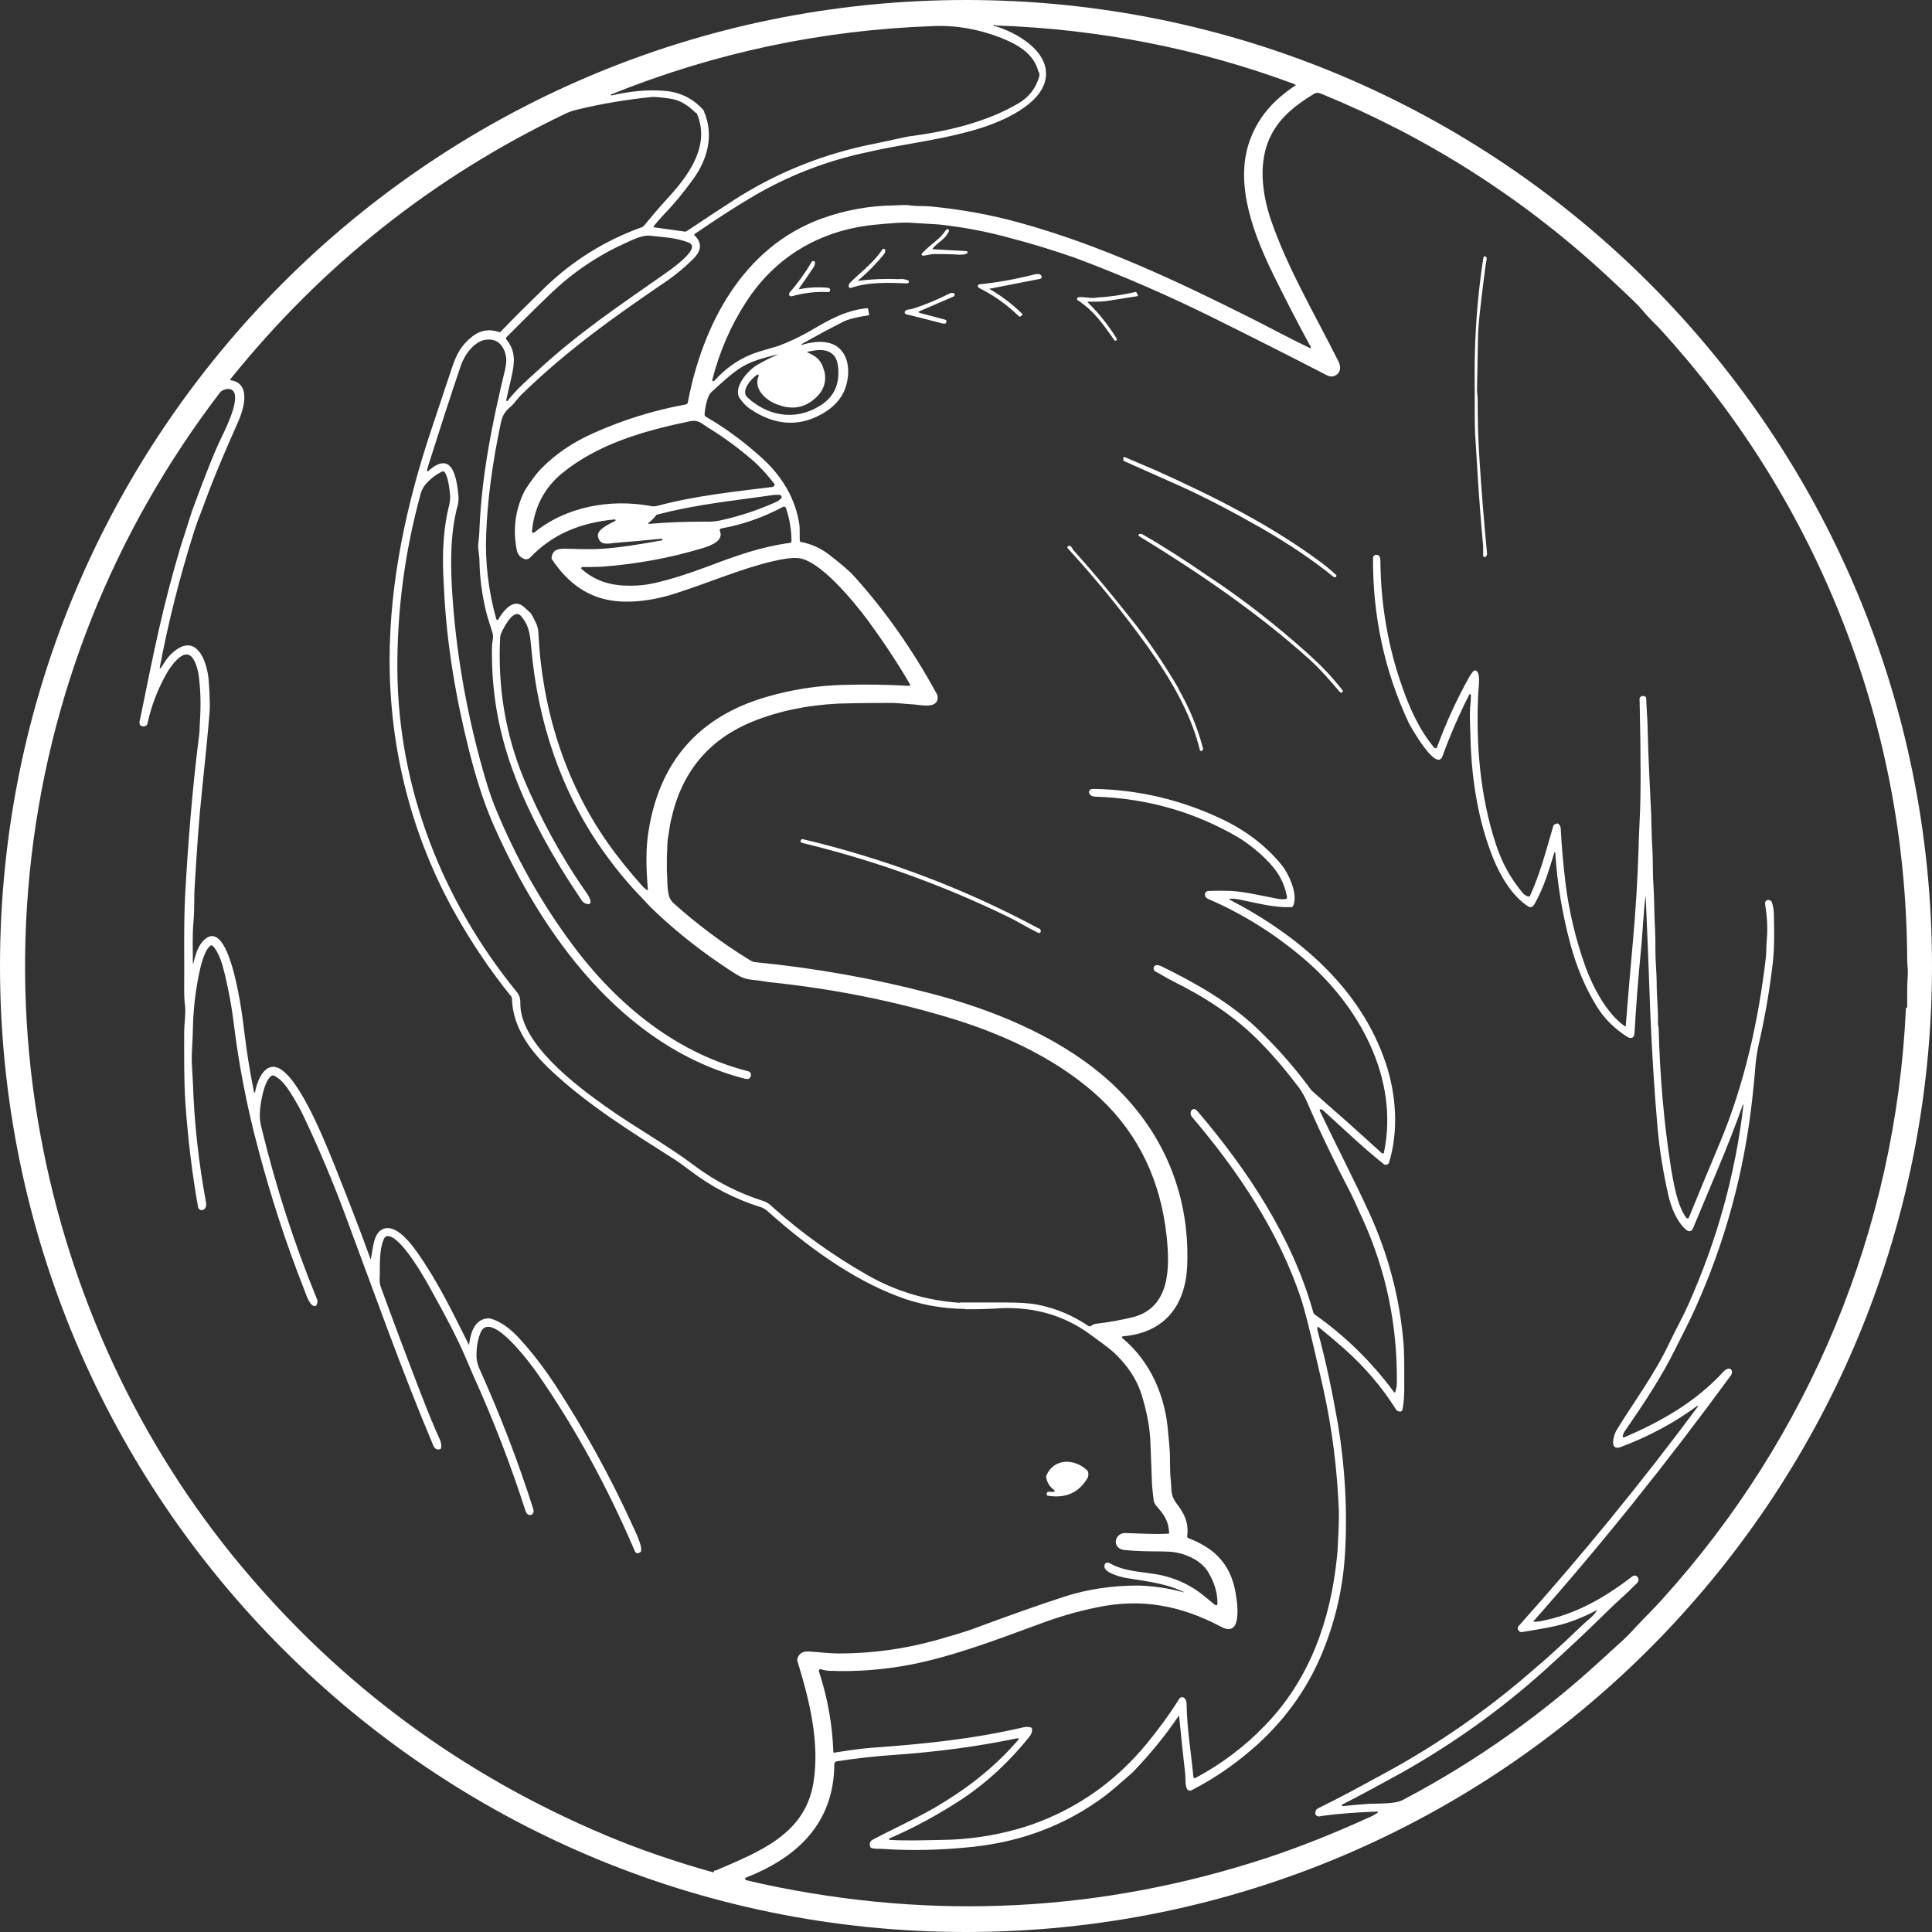 <?xml version="1.0" encoding="UTF-8"?> <svg xmlns="http://www.w3.org/2000/svg" version="1.1" viewBox="0 0 600 600"><rect x="0" y="0" width="600" height="600" fill="#333333" stroke="none"/><defs><style> .cls-1 { fill: #fff; } </style></defs><g><g id="Layer_1"><g><path class="cls-1" d="M300,0C134.3,0,0,134.3,0,300s134.3,300,300,300,300-134.3,300-300S465.7,0,300,0ZM309.1,7.9c32,1.1,63.1,7.1,93.1,18.3.2,0,.2.3,0,.4-6.7,4.5-11.5,9.7-14.2,17.4-4.7,13.6,1.6,29.4,7.6,41.6,3.7,7.5,7.5,14.9,11.5,22.2,0,.2,0,.4-.3.3-6.1-2.9-13.7-7-18.1-9.2-23.3-11.7-47.1-22.9-72.3-29.8-9-2.5-18.2-4.1-27.5-5-2.1-.2-4.1,0-6.2-.3-1.8-.3-3.9,0-5.3,0-7.6.1-15.1,1.5-22.3,4.1-24.4,8.9-36.9,32.9-41.5,57.1,0,.3-.3.5-.6.6-9.9,1.8-19.6,4.8-28.9,9-6.3,2.8-11.5,6.4-15.8,10.7-1.6,1.6-3.4,4-5.3,7-3,5.9-3.8,12.1-2.5,18.6.3,1.4,1.2,2.4,2.7,2.8.5,0,1-.1,1.4-.5,7.2-7.6,16.1-10.9,26.3-11.9.3,0,.4.4.1.5-1.5.8-5.7,2.6-5.3,4.7.5,3.1,3.2,2.3,5.3,2.1,4.8-.4,9.7-.8,14.5-1.3,0,0,.2,0,.2.1v.2c0,0,0,.2-.1.2-7.6,1.4-13.7,2.3-18.3,2.6-2.3.2-6.1.2-11.6,0-2.3,0-4,.2-4.4,2.7,0,.2,0,.3,0,.4,3.8,5.9,9.1,10.6,15.8,12.4,6.8,1.9,15.5.7,22.3-1.5,10.2-3.2,20.7-7.8,30.6-10.1,3-.7,5.5-1.1,7.4-1,6.9,0,18.1,14,22,19.2,4.4,6,9.2,13.1,13.2,20,.2.3.1.5-.3.5-6.7-.4-13.5-.5-20.4-.3-7.9.2-15.7,1.4-23.4,3.6-21.5,6.1-33.9,20.3-37.2,42.5-.7,4.7-.7,10.5-.1,17.4,0,.2-.2.3-.3.2-.4-.3-.8-.6-1.3-1.1-4.3-4.8-7.8-9.2-10.7-13.3-13.5-19.1-20.6-42-21.7-65.5,0-1-.3-1.9-.6-2.7-.6-1.3-1.2-2.5-1.8-3.4-1.2-1-2.3-2.4-3.6-2.8-2.7-.8-5.3,2.7-6.4,4.7-.1.2-.3.3-.5.2,0,0-.1-.1-.2-.3-2.4-8.7-3.5-17.5-3.1-26.6.4-10.4,1.9-21.6,4.4-33.6.6-3,1.2-4,3.4-5.9,1-.9,2.2-2.7,3.4-3.8,14-13.6,28.9-24.2,45.4-35.4,2.8-2,5.4-4.2,7.7-6.5,2.6-2.6,2.8-5,.4-7.3-.1-.1-.1-.3,0-.4,6.1-4.2,12.2-8.2,18.5-11.9,10.1-5.9,20.9-10.2,32.3-12.9l6.8-1.5c10.5-2.1,21-3.4,31.2-6.6,7-2.2,18.7-7.3,20.2-15.2,1.6-8.7-9.3-14.7-16-16.6-.1,0-.2-.1-.1-.2,0-.1.1-.2.2-.2ZM223.6,165c-.2-.4,0-.9.5-.9,6.7-1.2,13.1-3.5,19.1-6.7.3-.2.8,0,.9.4,1.1,3.3,1.7,6.7,1.7,10.3,0,.3-.2.5-.5.5-8.9,1.2-16.2,3.8-25.7,7.4-5.9,2.2-11.2,3.9-16,5-2.5.6-5.1.9-7.8.9-6.1,0-10.7-1.3-15.2-5.2-.2-.2,0-.6.2-.6,2,0,4.1,0,6.1-.1,10.7-.8,21.2-2.7,31.4-5.8,2.3-.7,6.5-2.2,5.3-5.2ZM242.5,154.8c-.4.5-.9.8-1.5,1.1-5.5,2.5-11.3,4.4-17.2,5.7-1.5.3-3.1.5-5,.4-5.8,0-11.5.2-17.3.7-.2,0-.2-.2-.1-.3.9-.7,1.7-1.5,2.4-2.4,0-.1.2-.2.4-.2,12.5-3.3,24-4.3,36.1-6.1.6,0,1.3-.1,1.8,0,.6,0,.8.7.5,1.1ZM240.1,151.2c-12.1,1.5-23.9,2.7-36,5.9-.7.2-1.5.2-2.3,0-12.3-2.2-26,.2-35.9,8.3-.3.2-.7,0-.7-.4.7-7.4,3.8-13.4,9.2-17.9,11.3-9.3,25.9-13.4,40-16.3,2.6-.5,3.5.8,5.5,2,4.9,3,9.5,6.4,13.9,10.2,2.5,2.2,4.7,4.7,6.7,7.3.2.3,0,.7-.3.7ZM298.1,404.6c-10.4-.7-19.9-3.6-28.7-8.6-10.5-6-20.4-13-29.4-21.1-.9-.8-1.6-1.5-2.9-1.9-7.8-2.5-14.9-6.1-21.3-10.9-8.9-6.7-18.8-12.1-27.9-18.6-9-6.4-26-19.2-26.3-31.4,0-1.6,0-2.6-1-3.9-23.2-28.4-36.9-63.2-37.2-100.1-.1-18.5,2.3-36.7,7.2-54.6.3-1.2.8-2.1,1.4-2.9,1.5-1.8,3.3-3.2,5.4-4.2.2,0,.5,0,.6.1,1.2,1.5,1.6,5.3,1.8,7.6,0,1-.1,2.2-.5,3.6-.6,2.4-1,4.9-1.3,7.7-.7,7.2-.4,12.1-.1,17.7.8,16.9,3.7,33.8,7.8,50.1,2,7.9,4.4,15.8,7.7,23.3,14.9,33.6,39.8,68.7,77.9,78.5,1.1.3,1.7,0,1.9-1,.1-.6-.2-1.1-.8-1.3-23.7-6-42.4-22.2-56.3-41.6-8.8-12.2-16-25.2-21.8-39.1-1.3-3-2.4-6.3-3.4-9.6-5.4-18.3-8.9-36.9-10.3-56-.7-9.6-1-20,1.5-29.3.3-1,.3-1.9.3-2.8-.5-4.9-1.5-15.1-9.4-8-.2.2-.4,0-.4-.2.1-.5.3-1,.4-1.5,3.3-10.4,6.6-20.7,10.1-31,1.1-3.3,4.1-7.6,7.8-8.1,3.8-.5,5.8,2.1,6.3,5.6.1.9,0,2-.3,3.5-4,16.6-7.3,32.8-8,49.7,0,1.2-.2,2.9-.4,4.9-.1,1.3.4,3.4.4,5,.1,5.4.8,10.6,2.1,15.9.5,2,1.3,4.2,1.9,6.3.5,1.5,0,2.5-.1,4-.3,12.3,1.5,24.2,5.4,35.9,5.2,15.5,13.4,29.9,22.5,43.4.5.7,1.1,1,2,1.1.5,0,.8-.4.7-.9-.2-.8-.5-1.6-1.1-2.4-8-11.4-14.6-23.5-19.9-36.3-5.4-13.4-7.8-27.6-7.1-42.7,0-.9.2-1.7.6-2.4.6-1.2,3.6-7.3,5.9-4.8,2.7,3.2,2.8,6,3.2,10,2,22.6,9.1,44.4,22.3,63,3.7,5.2,7.7,10.1,12.1,14.6,0,0,.4.4,1.2,1.3.7.8,1.8,1.9,3.4,3.4,6.6,6.2,14.2,12.2,22.8,17.8,2.5,1.6,3.8,2.6,6.9,2.9,1.7.2,3.4.4,5.1.7,20.3,2.1,39.5,6,57.4,11.5,16.5,5.1,33.2,13,45.7,24.8,12,11.4,18.6,25.8,20.4,42.6,1,9.5,1.3,22.2-10.6,25.2-3.3.8-7.1,1.5-11.2,2-.8,0-1.3.5-1.9.8-.2,0-.3,0-.4,0-4.9-3.3-10.2-5.6-15.9-6.7-2.4-.5-5.8-.7-10.2-.7-4.4,0-8.7,0-13,0h-1ZM157.2,105.2c-.1-.1,0-.3,0-.4,4.6-4.6,9.2-9.2,13.9-13.7,6.7-6.4,14.3-11.6,22.9-15.5,2.4-1.1,5.5-2.7,8-2.4,4.1.5,8.4.6,12.2,2.3.5.2.8.8.7,1.4-.5,2.5-6.4,6.7-8.7,8.3-14.6,10.2-26.6,18.3-38.7,29.4-3.5,3.2-6.9,6.1-9.9,9.9-.1.2-.4,0-.4-.2.5-2.2,1-4.4,1.5-6.6,1.2-5.2,1.6-8.6-1.6-12.5ZM189.6,29.4c32.2-13,65.6-20.1,100.3-21.3,7.2-.3,14.2,1,21.1,3.7,5.2,2.1,10.1,4.9,11.5,10.5.5.4.4,1.4-.3,3-1.1,2.8-3,5-5.6,6.6-10.3,6.2-23,9-34.6,10.5l-9.8,2.1c-16.1,3.1-30.9,9-44.4,17.7-4.8,3.1-9.6,6.3-14.4,9.5-.3.2-.6.3-.9.2l-9.4-1.3c-.1,0-.2-.2-.1-.3.8-1.1,1.9-2.3,3.1-3.6,3.1-3.2,6.2-6.9,9.2-11.1,4.5-6.2,6.4-13.7,3.4-20.8,0-.1,0-.2-.1-.3-.1-.3-.3-.5-.5-.7-3.2-3.4-7.2-5.3-12-5.6-5-.4-10.3.1-16,1.4-.1,0-.2,0-.3,0,0,0,0,0-.1,0,0,0,0-.1,0-.2ZM221.6,581.5c-11.5-3.2-22.7-7-33.4-11.5-44.7-18.8-82.5-46.7-113.5-83.9-31.9-38.3-53.1-84.5-62.1-133.4-10-54-4.3-110.1,15.9-160.8,10-25,23.3-48.4,39.9-70.1.4-.5,1.6-1,2.2-1,5.8-.3-.5,12.3-1.6,14.6-2.2,4.4-5.3,12.2-9.4,23.4l-3.7,11.6c-5.3,17.9-7.9,30.8-12.3,52.5-.3,1.3-.7,2.5.9,2.7.6,0,1.2-.3,1.3-.9,1.2-5.6,3.3-11,6.2-16,1.1-1.8,4.4-6.6,6.9-5.2,1.8,1,2.7,5,2.9,6.9.7,6,.5,10.5.2,15.4,0,1.7-.2,2.9-.3,3.6-2,16.1-3.3,32.3-4.2,48.5-.5,10-.2,20.1-.3,30.2,0,.6,0,2.1.3,4.6.2,2.6-.3,5.4-.3,7.7,0,7.5-.1,15.2.4,22.5.8,11.2,2.1,21.8,3.9,31.9.3,1.7,2.9,1.3,2.5-1.3-2.3-12.4-3.7-24.9-4.1-37.5,0,0-.1-1.8-.3-5.3-.2-3.7.3-7.9.3-11,.1-5.6.7-11.2,1.8-16.7.5-2.5,1.7-8.1,3.8-9.4.2,0,.3,0,.4,0,2.2,2.1,3.3,6.3,4,9.3,1.1,4.7,2,9.4,2.6,14.2,1.6,13.2,4.1,26.2,7.5,39,4,15.2,8.8,30.1,14.6,44.7.5,1.3,1.6,5,3.3,4.8.2,0,.3-.1.4-.3.3-.7.4-1.2.2-1.7-7.1-17.3-12.8-34.9-17.2-53-.5-1.9-.7-3.5-.6-4.8,0-2.5,1.3-10.6,3.8-11.8.2,0,.3,0,.5,0,2.8,1.3,4.5,4.2,6.3,7.1,1,1.7,2.1,3.6,3.1,5.8,4.7,9.9,8.9,19.9,12.7,30.1,9,24.1,17.5,48.3,27.5,72,.4.9,1.2,1.4,2.1,1,.2,0,.3-.2.3-.4.1-.8,0-1.5-.3-2.3-1.9-4.2-3.8-8.8-5.8-14-4.3-11.1-8.5-22.3-12.6-33.5-.3-.8-.4-1.6-.4-2.5.2-4.4-.3-8.5,1.3-12.5.3-.7.8-1,1.5-.9,4,.5,10.9,12.5,12.8,16,5,8.9,8.6,15.9,10.8,21,1.3,3,2.2,5.1,2.7,6.3,6.2,13.7,11.6,27.7,16.2,42,.6,2.1,3.1,1.5,2.4-.6-4.7-14.8-10.3-29.3-16.7-43.5-.5-1.2-.8-2.3-.9-3.3-.1-2.6.2-5.2,1.1-7.6,2.9-8.3,16.1,9.9,17.9,12.5,11.6,16.7,21.6,35,30.1,54.9.4.9,1,1,1.8.4.1,0,.2-.2.2-.4.4-1.8-2.2-6.8-3-8.6-6.8-14.9-14.7-29.1-23.6-42.8-3.3-5-6.9-9.8-10.9-14.2-2.7-3-5.8-5.6-9.6-6.6-4.5,0-5.8,4.3-6.3,8,0,.3-.1.3-.2,0-4.9-9.7-9.1-18.7-15.8-28.3-1.9-2.7-5.9-8-9.6-7.7-4.3.4-4.2,6.6-4.9,9.4,0,.3-.1.3-.2,0-3.5-9.7-7.3-19.3-11.1-28.9-3.1-7.6-12.1-30.5-19-30.6-3.5,0-5.2,5.2-5.7,7.9,0,.2-.3.2-.3,0-1.3-6.4-2.2-12-3.1-19.3-.3-2.7-4.1-35.8-12.4-28-2.1,2-2.7,4.8-3.4,7.4,0,0,0,0-.1,0,0,0,0,0,0,0,0-4.4-.2-8.8.2-13.2.3-3.2.2-7.4.3-9.7.7-12,1.4-22.2,2.3-30.5,1-9.7,1.8-17.5,2.3-23.6.2-2,.2-3.9.1-5.6,0-1.9-.2-3.8-.3-5.6-.5-5.7-3.8-15.1-11.3-8.3-1.8,1.6-2.5,3.2-3.6,4.7-.1.1-.3,0-.3-.1,2.7-14.4,6.3-28.5,10.7-42.4.7-2.2,1.5-4.4,2.4-6.6l2.7-7.2c2.1-5.4,5-12.2,8.6-20.3,1.6-3.6,4.2-11.8-2.3-12.8-.2,0-.3-.2-.1-.4,28.5-35.4,63.1-62.8,103.8-82.3,1.2-.6,2.4-1,3.6-1.3,7.8-1.9,15.7-3.2,23.6-4,1,0,2.9.1,5.9.6,2.6.4,5.1,1.9,7.5,4.3h.3c4.5,10-2.3,19.3-8.8,26.4-2.6,2.8-5.1,5.8-7.6,8.8-.1.1-.2.2-.4.3-11.5,4.1-21.6,10.4-30.3,18.8-4.6,4.5-9.2,9-13.7,13.7-.2.2-.4.2-.6.1-2.9-1-5.6-.6-8.1,1.3-3.5,2.7-5,5.5-6.5,10-2.1,6.3-4.2,12.6-6.3,18.9-7.7,23-13,47.3-13,71.7,0,28,7,55.2,20.8,79.5,4.9,8.6,10.4,16.8,16.6,24.5.4.4.6.7.6,1.3.3,9,5.9,16.3,12.2,22.2,11.3,10.6,24.8,19,37.4,27,1.5.9,3.4,2.3,5.7,4,6.6,5.1,14,8.9,22,11.4.8.2,1.9,1,2.5,1.6,11.7,10.4,25.5,20.6,40.1,26.1,6.5,2.5,13.4,3.8,20.7,3.9,0,0,0,0,.3.1,2.9,0,5.2,0,8.7-.2,11.2-.9,21.5,1.6,30.5,8.4,2.4,1.8,5.1,3.6,7.1,5.5,4,3.8,6.8,8,8.3,12.7,1.7,5.5,2.7,10.7,2.8,15.5.1,3.7.3,6.8.4,10.4,0,2.3.3,4.7.6,7,0,.6.6,1.6,1.1,2.1,2.3,2.6,3.5,4.5,3.7,8,0,.2,0,.3-.3.3-3.7.2-8,0-13-.2-3.8-.3-4.8,5-.3,5.3,3.3.3,6.6.4,9.9.4,2.8,0,4.9.1,6.2.4,3.7.8,7.6,2.7,9.6,6,1.9,3.1,2.9,6.4,2.9,9.6,0,.8-.3.9-.9.5-2-1.6-4-3.4-6-4.7-3.9-2.5-8.1-4.1-12.7-4.8-4.4-.7-9.6-.9-13.6-3.2-.8-.5-1.8-.5-1.9.7-.3,2.1,5,3.4,6.4,3.7,6,1,12.2,1.6,17.8,4.2.7.3.7.4,0,.2-4.5-1.2-9.1-1.9-13.8-2-7.9,0-15.5,1.1-22.7,3.4-8,2.6-17.3,5.9-27.8,9.8-4,1.5-7.9,2.5-11.9,3.7-10,2.8-20.1,4.2-30.5,4.2-2.9,0-5.9-.4-8.9-.6-2.1-.2-3.4.4-4,2.3,0,.2,0,.3,0,.5,3.7,12,7.1,25.4,5,38.1-2.7,16.1-17.2,21.4-30.3,27.1-.1,0-.3,0-.5,0ZM591.9,313.1c-3.1,68.3-29.9,133.1-75.8,183.7-2.3,2.6-5.3,5.5-7.9,8.3-1.9,2.1-3.7,3.9-5.4,5.4-1.9,1.7-3.7,3.4-5.6,5.1-18.4,16.9-38.7,31.3-60.8,43-1.2.7-2.4,1.1-3.6,1.2-2.6.4-5.8.3-7.8.4-2.6.2-5.3.4-7.9.7,0,0-.2,0-.2,0-.2,0-.3-.3,0-.5,6.1-3.1,12.6-6.7,18.1-9.7,16-9,30.8-19.5,44.5-31.8,7-6.3,13.9-12.8,20.6-19.4,2-2,4.9-4.4,7.2-6.8.7-.8,2.3-1.6,1.2-3-.4-.5-1-.5-1.5-.2-8.8,6.8-17.7,11.9-28.7,14-.7.1-1.3.2-2,.1-.2,0-.2,0,0-.2,21.1-23.8,41.5-49.3,61.2-76.2.4-.6.5-1.1.3-1.6-.6-1.1-1.8-.4-2.5.3-8.6,9.4-19.1,15.4-30.7,20.4-.6.2-.8,0-.6-.5,0-.3.4-1,.5-1.2,5.8-8.4,11.5-16.9,16-26.1,2-4,4.2-8.2,5.9-12,9.4-20.8,15.3-42.6,17.8-65.4.4-3.9.8-7.5,1-10.6.2-1.9.5-3.9.9-5.8,2-8.6,3.5-17.3,4.5-26.1.5-4.8.4-9.6.3-14.5,0-1.3-.2-2.6-.6-3.8-.2-.6-.8-.9-1.4-.8-.7.2-.8.9-.7,1.6.6,3.6.8,6.9.5,10.7-.2,1.9-.1,3.8-.3,5.6-2.3,19.7-6.7,39.5-14.4,57.8-3.2,7.6-6.4,15.3-9.5,22.9-.1.4-.6.4-.9,0-2.7-3.8-3.8-10.4-4.6-15-2.3-14.5-3.5-29.1-3.9-43.7,0-.5-.2-1.1-.2-1.5.1-4.2-.4-8.2-.4-12.4,0-3.4-.4-7-.4-10.1s0-4.4-.1-6.7c-.3-4.6-.2-9.1-.5-13.7-.3-4.1-.1-8.2-.4-12.4-.2-3.1-.2-6.7-.3-9.4-.4-8.8-.9-17.6-1.1-26.4,0-1.8-.2-4.7-.4-8.4,0-.7,0-1.3-.1-1.7,0-.2-.1-.3-.3-.4-.7-.3-1.1-.2-1.5.2-.2.2-.3.6-.2,1.1.4,18,.4,30.4,0,37.3-.1,3.2-.3,5.8-.3,7.8-.3,9.9-.9,19.9-1.8,29.8-.8,8.7-1.5,17.3-2.2,26,0,.2-.2.3-.3.2-5.6-3.9-9.9-12.1-12.2-18.4-3-8.4-5.1-17-6.2-25.9-.7-5.7-1.2-11.3-1.5-17,0-.7-.3-1.2-.8-1.6-.1-.1-.3-.1-.5,0-.6.1-1,.4-1.1,1-2.1,7.2-4,14.5-7.1,21.3-.1.3-.4.4-.7.3-.6-.2-1.2-.6-1.7-1.2-3.7-4.4-6.4-9.4-8.2-14.9-5-15.1-6.3-31.5-5.5-47.3,0-1.2.9-6.1-.8-6.8-.2,0-.4,0-.6.1-.5.5-1,1.2-1.5,2.1-3.8,6.8-7.1,14-9.9,21.6-.1.4-.6.5-.9.2-4.6-5.5-7.7-12.4-10-19.1-4.4-12.4-6.6-25.7-6.7-38.8,0-1-.2-2.1-1.4-2-.5,0-.9.5-.9,1-.1,18.1,3.6,35.2,11.1,51.2.4.8,8.6,15.6,10.5,10.3,2.3-6.4,5.1-12.8,8.3-19.1.1-.2.4-.1.5,0,0,.8,0,1.6-.1,2.5-.5,4.1,0,8.8,0,12,.4,12.3,2.4,24.8,7,36.3,2.3,5.6,5.9,11.8,10.9,15,.9.6,1.5,0,2-.8,3.1-5.6,4.4-10.4,6.1-15.9,0-.2.3-.2.3,0,.6,9.6,2.2,19.1,4.7,28.4,1.9,7.1,4.6,13.5,8.1,19.2,2.3,3.8,5.4,6.9,9.4,9.5,1.2.8,2.3.6,2.4-1,.5-8.2,1.1-16.5,1.9-24.7.6-5.5.8-11.8,1.5-17.6,0-.4,0-.4.1,0,.5,11.9,1,23.8,1.4,35.8.5,11.7,1.2,23.4,2.2,35.1.6,7.3,1.8,14.5,3.4,21.6.8,3.6,2.5,8.1,5.4,10.7.9.8,1.8.8,2.3-.4,5.2-12.6,10.8-25.1,15.3-37.9.3-.8.4-.8.3,0-2.5,21.3-8.2,41.8-17.1,61.7-1.3,3-3.7,7.4-5.5,11.1-4.8,10.4-11.5,19.2-16.8,27.9-.8,1.4-2.4,6.5,1.3,5.2,8.5-3.2,16.5-7.4,23.8-12.8,0,0,.2,0,.2,0s0,.1,0,.2c-17.5,23.6-36.1,46.3-55.7,68.2-.3.3-.3.7-.2,1,.3.7.8,1,1.6.8,5.2-.9,10.6-1.6,15.4-3.4,2.5-.9,4.9-2,7.2-3.2.4-.2.4-.1.2.2-.5.7-1.1,1.4-1.8,2-3.4,2.9-7,6.6-9.7,9-2.3,2.1-4.6,4.2-7,6.2-14.5,12.8-30.3,23.9-47.3,33.1-8.1,4.4-13.7,7.5-20.7,10.9-.3.2-.6.4-.7.8-.3.8-.1,1.3.5,1.6.3.1.6.2,1.1,0,5.8-.8,11.6-1.2,17.5-1.4.2,0,.3.3.1.4-.5.3-1,.6-1.5.9-10.7,4.9-21.7,9.4-32.9,13.1-51.2,16.8-103.4,19.5-156.5,8.1-1.7-.4-3.5-.8-5.2-1.2-.1,0-.2-.2-.3-.3,0-.3.1-.5.5-.6,15.8-6.2,27.1-16.9,27.2-35.1,0-.4.3-.8.7-.9,5.9-.9,11.9-1.6,17.9-2,12.8-.9,25.4-2.5,37.9-5.1.9-.2,1,0,.4.7-7.7,8.8-16,15.1-25.9,20.9-5.9,3.4-13.8,7-19,9.8-1,.5-1.2,1.3-.8,2.3,0,.1.2.3.3.3,1.2.4,2.7.2,3.6.3,8.9.6,18.4.4,28.4-.7,15.1-1.7,28.4-6.8,40.2-15.5,2.4-1.8,5-4.1,7.5-6.3,1.1-.9,2-1.8,2.8-2.7,4.7-5,9-10.3,12.8-15.9.2-.3.3-.2.3,0,.6,6,1.2,12,1.9,18,.1,1.2-.1,3.9.7,4.7.3.3.8.4,1.2.2,7.6-3.9,14.4-8.7,20.6-14.3,9.2-8.4,16.1-18.3,20.6-29.8,3.7-9.4,5.9-19.2,6.5-29.4.8-13.4,0-27.1-2.2-40.3-1.7-9.7-3.7-19.4-6.3-28.9-.1-.4-.1-.7-.1-.9,0-.3.2-.4.5-.2,2.8,2.3,5.4,4.5,7.9,6.7,6.3,5.6,11.7,11.9,16.1,18.9.1.2.4.4.7.5.8.2,1.2,0,1.3-.8.8-4.1.4-8.6.5-12.8,0-3.7-.1-6.9-.4-9.4-1.3-13.4-4.8-26.2-10.4-38.5-4.9-10.7-10.3-21-15.4-31.8-.2-.3,0-.5.3-.5.3,0,.6.2,1.1.7,6.1,5.5,12,11.2,18.4,16.3.6.5,1.5.2,1.7-.5,3-9.9,2.2-21.1-1-30.7-7.8-23.5-27.2-39.8-48.5-50.9-.2,0-.1-.3,0-.3.9,0,1.9,0,3.2.3,5.1,1,10.8,2.6,16,2.3.2,0,.3-.1.4-.2,1.9-3.5-1.4-10.4-3.5-12.9-4.9-6-11.2-10.8-18.9-14.4-12.6-5.9-25.8-9-39.6-9.2-2,0-1.6,2.3.5,2.4,16.3.5,31.2,4.8,44.8,12.8,2.1,1.3,4.2,2.9,6.4,4.8,4.6,4.2,7.4,7.7,8.5,13.6,0,.3,0,.5-.4.6-.6.1-1.3.1-2.1,0-4.9-.9-10.1-2.2-14.6-2.5-2.4-.1-4.8-.1-7.3,0-.7,0-1.1.6-1.1,1.2,0,.7.7,1.2,1.3,1.4,10.8,4.7,20.6,10.9,29.5,18.5,17,14.5,29.6,37.1,24.8,60.1,0,.3-.5.5-.7.2-7.1-6.5-14.2-12.8-21.4-19.1-.4-.3-.9-1-1.7-2.1-4.8-6.4-10.1-12.3-15.9-17.8-8.5-8-19.3-14.1-29.6-19.1-.7-.3-1.7-.5-2.1.2-.3.5-.1,1.3.4,1.5,1.8.9,3.6,2.1,5.4,3,9.6,4.7,18.9,10.7,26.4,18.2,4.7,4.7,8.9,9.7,12.9,15,.9,1.3,1.7,2.7,2.4,4.3,4.2,9.7,8.8,19.2,13.7,28.6,1.2,2.4,2.3,5.1,3.6,7.8,7.3,16.1,10.8,33,10.6,50.9,0,1-.2,1.9-.5,2.8,0,.2-.3.2-.4,0-6.9-9.3-15-17.3-24.5-24-.3-.2-.5-.5-.6-.9-6.5-23.2-20.4-44.1-35.9-62.3-1.5-1.8-2.9.4-1.7,1.8,14.3,16.8,27.1,35.8,34,56.9.9,2.8,2.4,8.6,4.4,17.2,1.3,5.7,2.1,9,2.3,10,2.8,12.6,4.4,25.4,4.9,38.3,0,1.7,0,3.7-.1,6.1-.2,2.7-.2,5.7-.5,8.2-2,19.5-8.4,37.8-22.2,52.1-6.3,6.6-13.6,12.1-21.8,16.5-.1,0-.3,0-.4,0-.1-.1-.2-.3-.2-.5-.7-7.5-2-15-2.1-22.6,0-.6-.2-1.3-.6-1.7-.5-.5-1.4-.4-1.7.2-3.1,5-6.6,9.7-10.4,14.3-8.4,10.1-18.5,17.7-30.4,22.8-3.1,1.3-6.3,2.5-9.7,3.4-7.5,2.1-15.3,3.2-23.1,3.3-5.5.1-10.9.3-16.3,0-.3,0-.3-.4,0-.5,7.7-3.3,15.3-7.5,22.2-12,8-5.3,15.1-11.9,21.3-19.7.6-.8.8-1.5.7-2.3,0-.2-.2-.4-.3-.4-.7-.2-1.5-.3-2.2-.1-16,3.7-30.8,5.2-47.5,6.4-3.8.3-7.6.9-11.4,1.5-.2,0-.3,0-.3-.2-.3-8.6-1.8-16.9-4.5-25.1-.1-.3.2-.7.6-.6,1,.3,2,.5,3.1.5,8.5.3,16.7-.4,24.6-1.9,13.5-2.6,27.8-8.1,39.8-12.5,6.1-2.3,12.2-4.1,18.2-5.3,13.9-3,26.4-.5,38.6,6,7.4,4,4.8-9.7,4.1-12.6-2-7.8-6.9-12.1-14.2-14.9-.3-.1-.5-.4-.4-.7.5-4.2-.9-7-3.4-10.2-1.9-2.6-1.4-4.2-1.7-7.1-.4-3.4-.1-6.8-.4-10.1-.1-1.2-.2-2.7-.4-4.4-.8-11.5-5.4-22.3-14.3-29.7-.2-.2,0-.5.2-.5,13-1.1,19.5-9.5,20-22.1.9-23.3-8.5-43.9-26.2-58.9-14.9-12.6-34.7-20.6-53.5-25.5-17.9-4.7-36.1-7.9-54.5-9.7-.5,0-1.1-.3-1.9-.8-8.3-5.1-16-10.9-23.3-17.4-.7-.6-1.1-1.3-1.4-1.9-.8-2.4-.6-5.8-.8-8.4,0-1.3,0-2.8,0-4.4.2-2,0-4,.4-5.9.4-2.8.7-4.7,1-5.8,3.3-14.6,11.7-24.6,25.2-30.1,8.1-3.3,17-5.1,26.6-5.6,3-.1,8.6-.2,16.7-.2,1.9,0,3.9.3,5.9.4,2.3,0,8.3,1.8,8.3-2.1,0-.4-.1-.9-.5-1.5-7.1-13-15.5-25.1-25.4-36.1-1.3-1.5-3.9-3.7-7.6-6.6-2.7-2.1-5.7-3.5-9-4.1-.2,0-.3-.2-.3-.3-.1-1.6,0-3.3-.1-4.7-1.1-8.3-5.4-15.4-11.7-21.1-5.3-4.8-11-9.1-17.4-12.8-.3-.2-.4-.5-.4-.8.2-1.9.7-5.6,2.3-7,2.8-2.5,5.6-5.2,8.6-7.2,3.5-2.3,7.3-3.2,11.2-4.2,1-.2,1-.2,0,.2-1.9.8-3.8,1.8-5.7,2.9-2.8,1.6-7.8,7.1-5.4,10.5,1,1.4,2.1,2.5,3.3,3.3,7.5,5,14.8,5.5,21.9,1.6,3.1-1.7,5.3-3.8,6.7-6.3,1.9-3.5,2.6-9.3.1-12.9-2.8-4.2-8.5-3.7-12.8-2.4,0,0-.1,0-.1,0,0,0,0-.1,0-.2,4.2-2.4,8.5-4.7,12.8-6.9,1.5-.8,4.2-1.5,8-2.1.2,0,.3-.2.2-.4l-.3-1.5c0-.2-.2-.3-.4-.3-6.6.7-11.9,3.7-17.3,6.9-3.3,1.9-6.8,3.6-10.4,4.9,0,0-1.7.5-5.1,1.5-5.5,1.6-10.2,4.5-14.2,8.9-.3.3-.5.4-.7.5-.2,0-.4-.2-.3-.4,2.2-8.7,5.7-16.8,10.5-24.2,7.4-11.5,18.2-19.3,31.6-22.6,5.8-1.4,10.3-1.6,15.5-2,1.7-.1,3.2-.1,4.4,0,2.8.2,5.7.3,8.3.5,7.5.8,15.1,2.2,22.9,4.4,6.2,1.6,12.6,3.6,19.3,5.9,14.7,5.5,29.2,11.8,43.3,18.8,11.7,5.8,23.4,11.7,35,17.7.9.5,1.9.6,2.9,0,1.7-1.1,1.5-2.9.6-4.6-7.6-15.1-15.5-28.4-20.7-43.3-2.9-8.5-4.3-18.8.2-27.1,2.8-5.2,7.3-8.8,12.5-12,1.1-.7,1.5-.9,2.8-.4,32.5,13.3,61.7,31.8,87.5,55.4,2.3,2.1,5.5,5.1,9.7,9.1.8.8,2,2,3.3,3.6,1.4,1.6,3.2,3.4,4.5,4.7,24,26.2,42.7,55.7,55.9,88.4,13.9,34.4,20.9,70.3,21.1,107.7,0,0,0,1.2.2,3.4,0,1.9-.2,3.9-.2,5.6,0,2.9,0,4.8,0,5.8ZM255.9,115.1c-.7-3.1-2.3-4.4-5-5.6-.3-.1-.3-.2,0-.3,1.6-.3,2.8-.5,3.6-.5,3.3,0,5.2,1.5,5.7,4.7.8,5.9-1.2,10.2-6.2,13-7.5,4.3-15.7,2.7-21.9-3-2.2-2,1.3-5.9,3-7,.3-.2.6,0,.5.4-1.5,3.5,1.4,6.7,4.4,8.2,5.3,2.6,10,2,13.9-2,2.1-2.2,2.8-4.8,2.1-7.9Z"></path><path class="cls-1" d="M286.4,79.4c1.3,0,2.5-.5,3.7-.5,2.6,0,5.2,0,7.8.2.9,0,1.7,0,2.4-.4.3-.2.2-.7-.1-.7l-10.4-.6c-.1,0-.2-.2-.1-.3,1.7-2,3.9-2.8,5-5.3,0-.2,0-.5-.2-.6-.1,0-.3,0-.4,0-.1,0-.2.1-.3.2-.8,1.2-1.8,2.3-2.9,3.2-1.6,1.3-3.2,2.7-4.6,4.1-.2.3,0,.7.3.7Z"></path><path class="cls-1" d="M281.7,87c-1.1-.5-2.1-.3-3-.3-4-.2-8.1,0-12.1.5-.3,0-.3,0,0-.2,2.9-2.4,5.5-5.1,7.9-8,.2-.3.3-.5.4-.7,0-.3,0-.6,0-.8-.2-.3-.7-.3-.9,0-2.8,4.2-6.5,6.8-10,10.3-.4.4-.5.8-.4,1.3.1.3.4.4.7.3,5.5-1.9,11.7-1.6,17.4-1.4.6,0,.8-.8.2-1Z"></path><path class="cls-1" d="M459.5,143.2c-.5-7.2-.6-13.6-.6-19.3,0-.9-.2-2-.2-2.9.1-5.2.2-10.3.3-15.5,0-4.2.8-10.9,2-20.3.2-1.6.4-3.2.7-4.8,0-.5-.1-.7-.6-.8-.2,0-.3.1-.4.3-1.2,7.7-2,15.4-2.4,23.3-.5,7.8-.3,16.1-.3,24.2,0,3.6,0,7,.3,10.2.6,10.7,1.3,21.3,2.3,32,0,1,0,2,0,2.9,0,.4.4.7.8.4.3-.3.5-.7.4-1.2-.9-9.5-1.7-19-2.3-28.5Z"></path><path class="cls-1" d="M257.3,89.4c-3-.3-6-.2-8.9.4-.1,0-.3-.1-.2-.3,1.5-2.1,3-4.3,4.4-6.4.4-.6.5-1.1.5-1.6,0-.5-.7-.6-1-.2-2,3.4-4.3,6.6-6.9,9.6-.4.5,0,1.3.7,1.1,3.7-1,7.4-1.5,11.3-1.3.3,0,.5-.2.6-.4,0-.3,0-.6-.1-.7,0,0-.1,0-.2,0Z"></path><path class="cls-1" d="M323,85.1c-.1,0-.3,0-.6,0-.2,0-.4,0-.6,0-5.9,1.5-11.8,2.6-17.6,3.2-.6,0-.7.8-.2,1.1,4.6,2.3,8.7,5.2,12.4,8.8.2.2.4.2.6,0l.4-.3c.2-.1.2-.4,0-.5-3.1-3-6.5-5.6-10.2-7.7,0,0,0,0,0,0l15.8-3.1c.3,0,.6-.4.5-.7,0-.3-.3-.6-.6-.6Z"></path><path class="cls-1" d="M334.8,93.3c4.8,3.2,7.3,6.7,11.4,12.5.3,0,.4,0,.5-.1.2-.2.2-.5,0-.7-2.5-4-5.4-7.7-8.8-11-.2-.2-.2-.3.1-.3,1.9,0,3.8,0,5.6-.2,3.2-.5,6.4-1,9.5-1.5.3,0,.4-.2.2-.5l-.3-.6c-.1-.2-.3-.3-.5-.2-4,.9-7.9,1.5-11.7,1.7-2.1.4-3.8-.3-5.8-.1-.5,0-.7.7-.3,1Z"></path><path class="cls-1" d="M293.5,100.5c.3-.1.4-.4.4-.8,0-.2-.1-.3-.3-.4l-7.9-2.1c-.6-.2-.6-.4,0-.6l10.4-4.5c.5-.2.5-1,0-1.1-.5-.1-1,0-1.5.3-3.6,1.8-7.4,3.4-11.2,4.6-.6.2-1.6.1-2.2.6-.4.3-.3.9.2,1.1,3.8.9,7.6,1.9,11.5,2.9.3,0,.6,0,.8,0Z"></path><path class="cls-1" d="M348.9,142.6v.3c0,.2,0,.3.2.3l16.4,7.3c8.1,3.6,16.9,8.2,26.4,13.6,8.3,4.8,15.8,9.8,22.3,15.1.2.1.3.1.5,0h.2c.2-.3.2-.5,0-.7-1.2-1.1-2.5-2.2-3.9-3.3-16-12-33.8-20.9-52-29.1l-9.6-4.1c-.3-.1-.6,0-.6.4Z"></path><path class="cls-1" d="M411.8,208.4c-1.5-1.6-3.4-3.4-5.6-5.4-9.9-8.9-20.4-17.1-31.5-24.4-6.4-4.4-13-8.7-19.8-12.6-.4-.3-.9-.3-1.3,0,0,0,0,.1,0,.2,0,.2.1.3.3.4,18,11,37,23.9,53,38.4,3.3,3,6.2,6.4,9.1,9.8.2.2.4.4.6.3.4,0,.5-.5.3-.8-1.6-2-3.3-4-5.1-5.9Z"></path><path class="cls-1" d="M366,213.8c-4.6-7.8-9.6-15.3-15.3-22.3-6.8-8.6-12.6-15.4-17.3-20.6-.1-.1-.3-.4-.5-.8-.2-.4-.5-.6-.9-.6-.4,0-.7.5-.4.8,9,9.8,17.2,19.9,24.8,30.5,7,9.8,13.4,20.6,16.2,32,0,.2.1.4.2.4.2.1.4,0,.6-.1.2-.2.3-.5.2-.7-1.7-6.5-4.3-12.7-7.7-18.6Z"></path><path class="cls-1" d="M322.5,288.3c-23.1-12.4-47.5-21.6-73.2-27.7-.2,0-.4,0-.5.2-.2.3-.3.5-.1.7,0,.1.3.3.5.3,22,5.3,43.2,12.9,63.6,22.8,2.8,1.3,6.3,3.5,9.6,5.1.3.2.6,0,.8-.3.1-.2,0-.5-.1-.7-.1-.2-.3-.3-.5-.4Z"></path><path class="cls-1" d="M327.4,462.9c.2.1.1.3,0,.4-.6.1-1.5-.1-2,0-.3.2-.4.5-.3.9,0,.2.1.3.3.3,5.5.9,9.6-.9,12.3-5.4.4-.7.4-1.9,0-2.4-3.9-3.8-10.5-4-12.8,1.7,0,.1,0,.3,0,.4.3,1.7,1.2,3.1,2.6,4Z"></path></g></g></g></svg> 